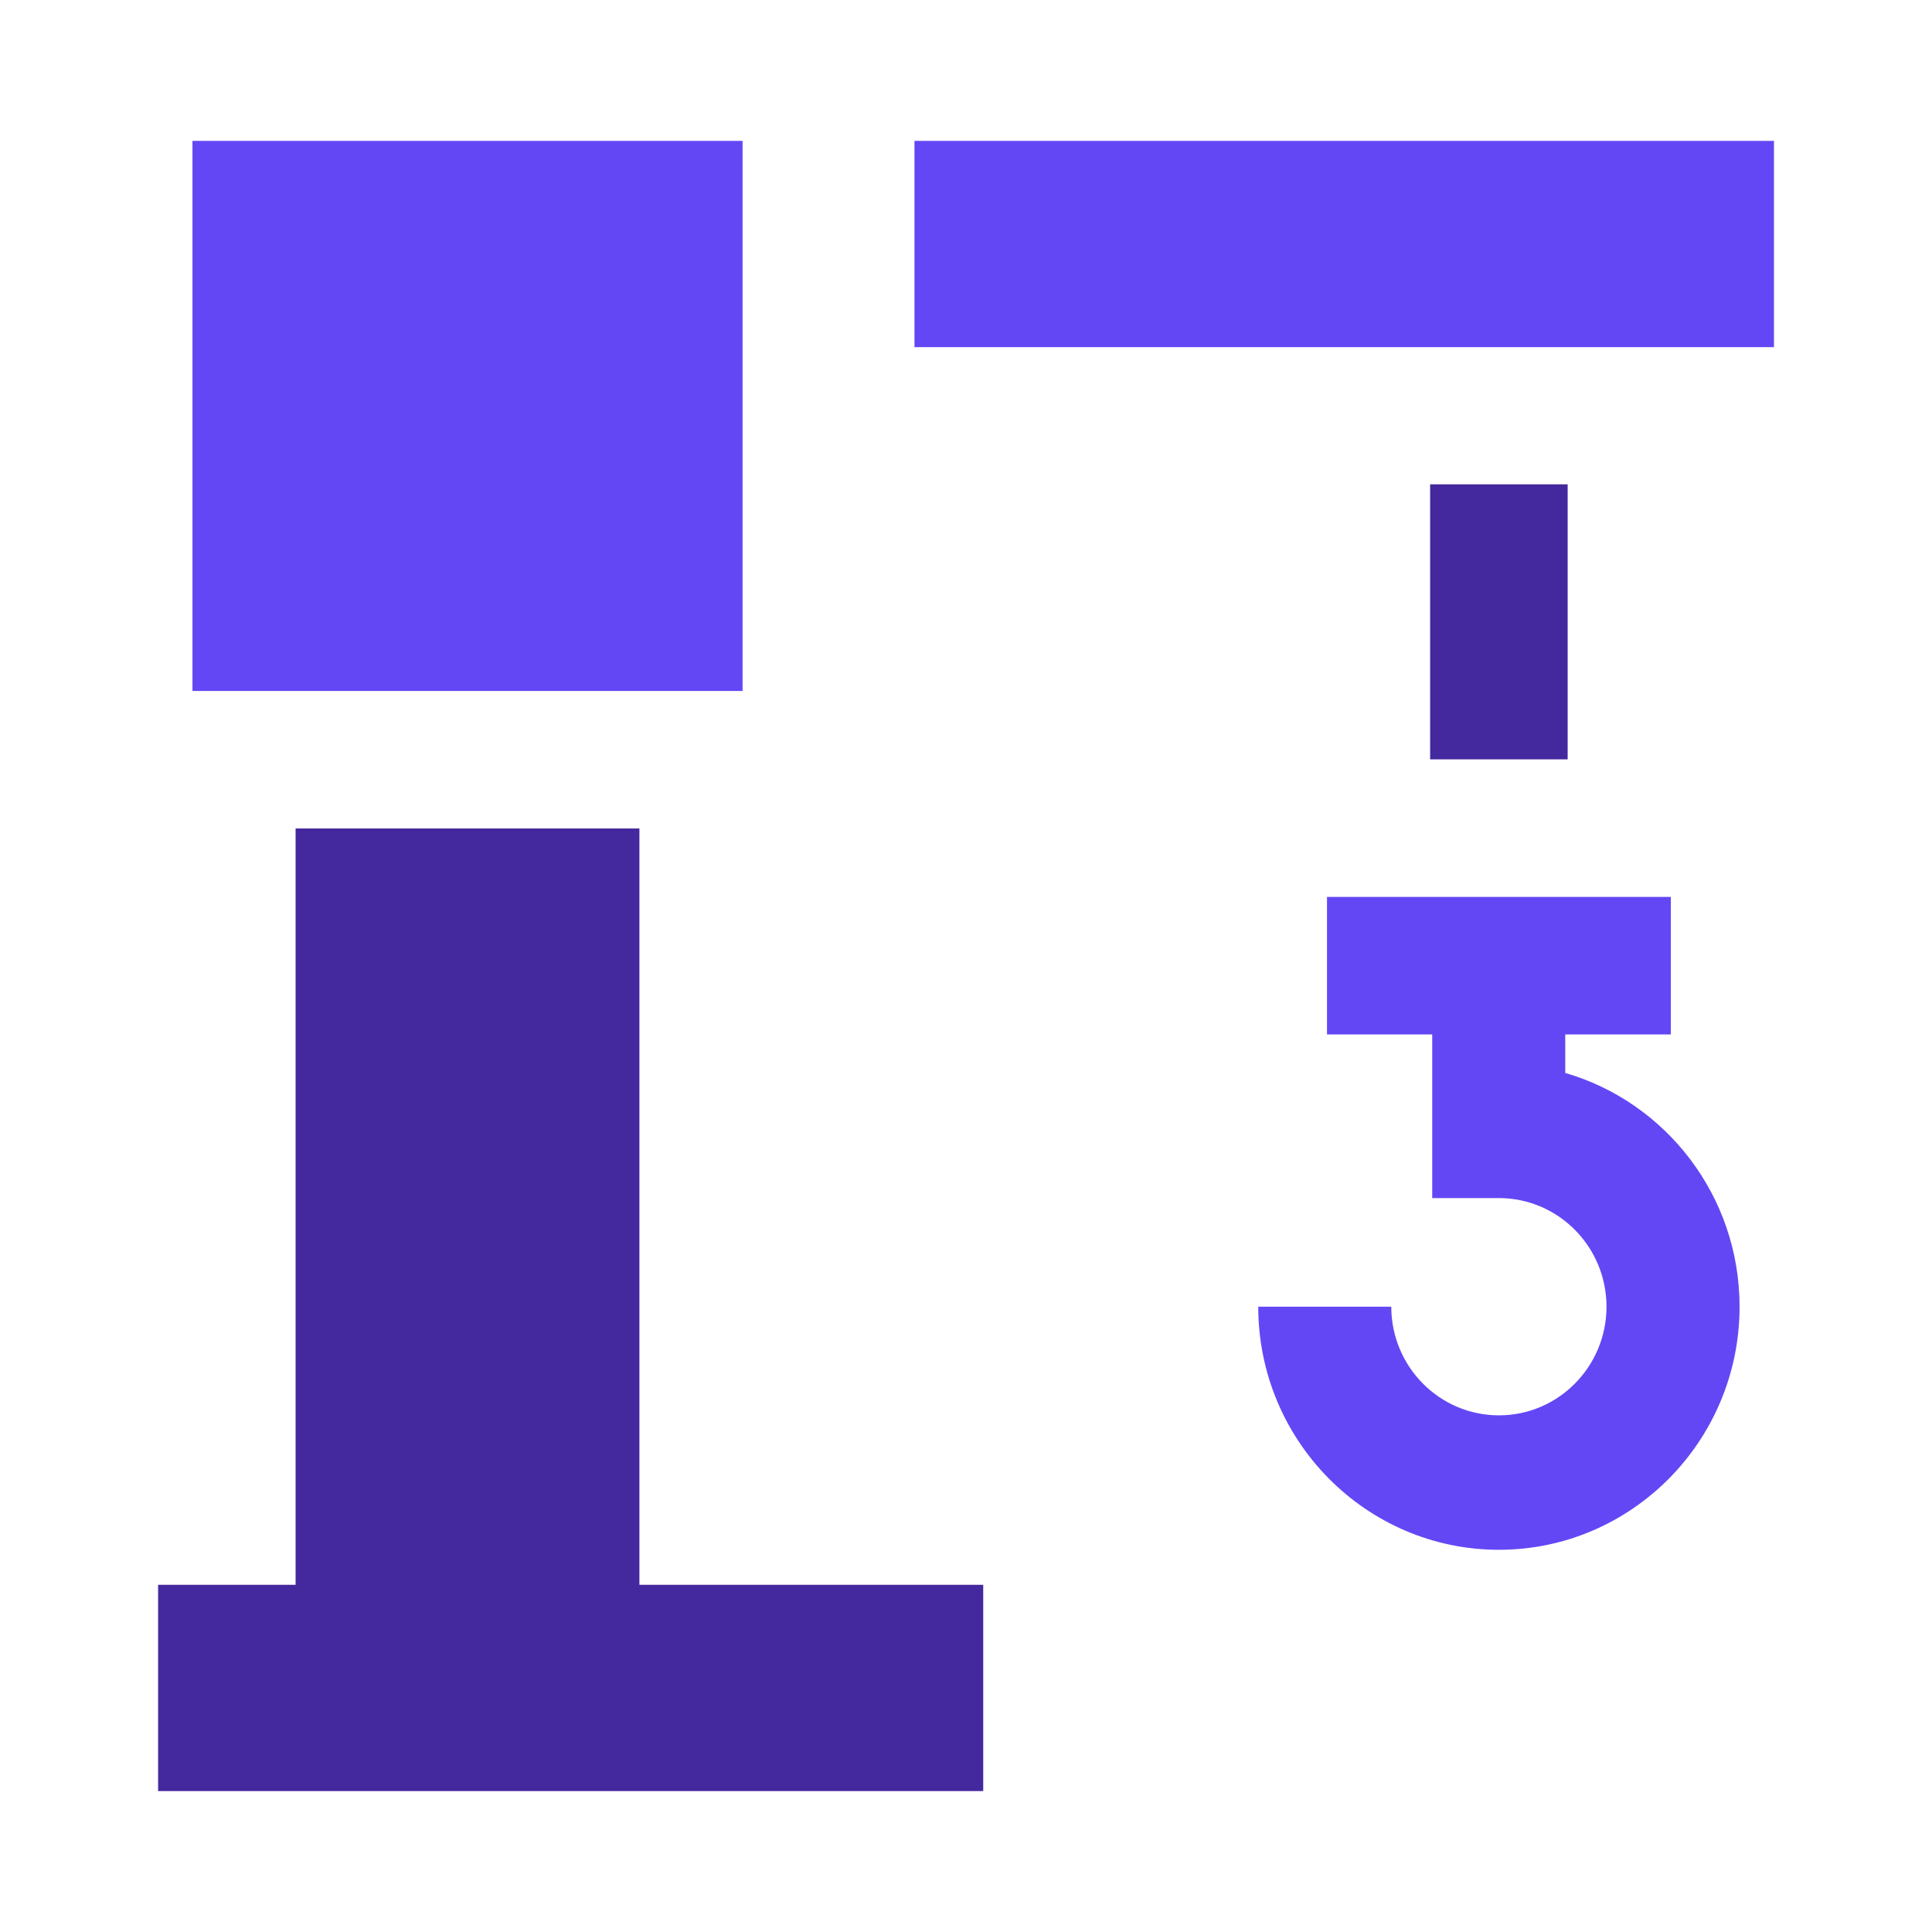 <svg width="48" height="48" viewBox="0 0 48 48" fill="none" xmlns="http://www.w3.org/2000/svg">
<path d="M44.074 3.5H22.72V8.625H44.074V3.5Z" fill="#6347F5"/>
<path d="M38.948 12.033H35.531V18.866H38.948V12.033Z" fill="#44299E"/>
<path d="M38.888 26.665V25.7H41.511V22.283H32.969V25.7H35.583V29.766H37.24C38.718 29.766 39.913 30.979 39.913 32.465C39.913 33.951 38.718 35.164 37.24 35.164C35.762 35.164 34.566 33.951 34.566 32.465H31.261C31.261 35.796 33.943 38.504 37.24 38.504C40.537 38.504 43.219 35.796 43.219 32.465C43.219 29.714 41.391 27.383 38.888 26.657V26.665Z" fill="#6347F5"/>
<path d="M15.886 39.374V20.583H7.344V39.374H3.928V44.499H24.428V39.374H15.886Z" fill="#44299E"/>
<path d="M18.449 3.5H4.782V17.167H18.449V3.5Z" fill="#6347F5"/>
</svg>
